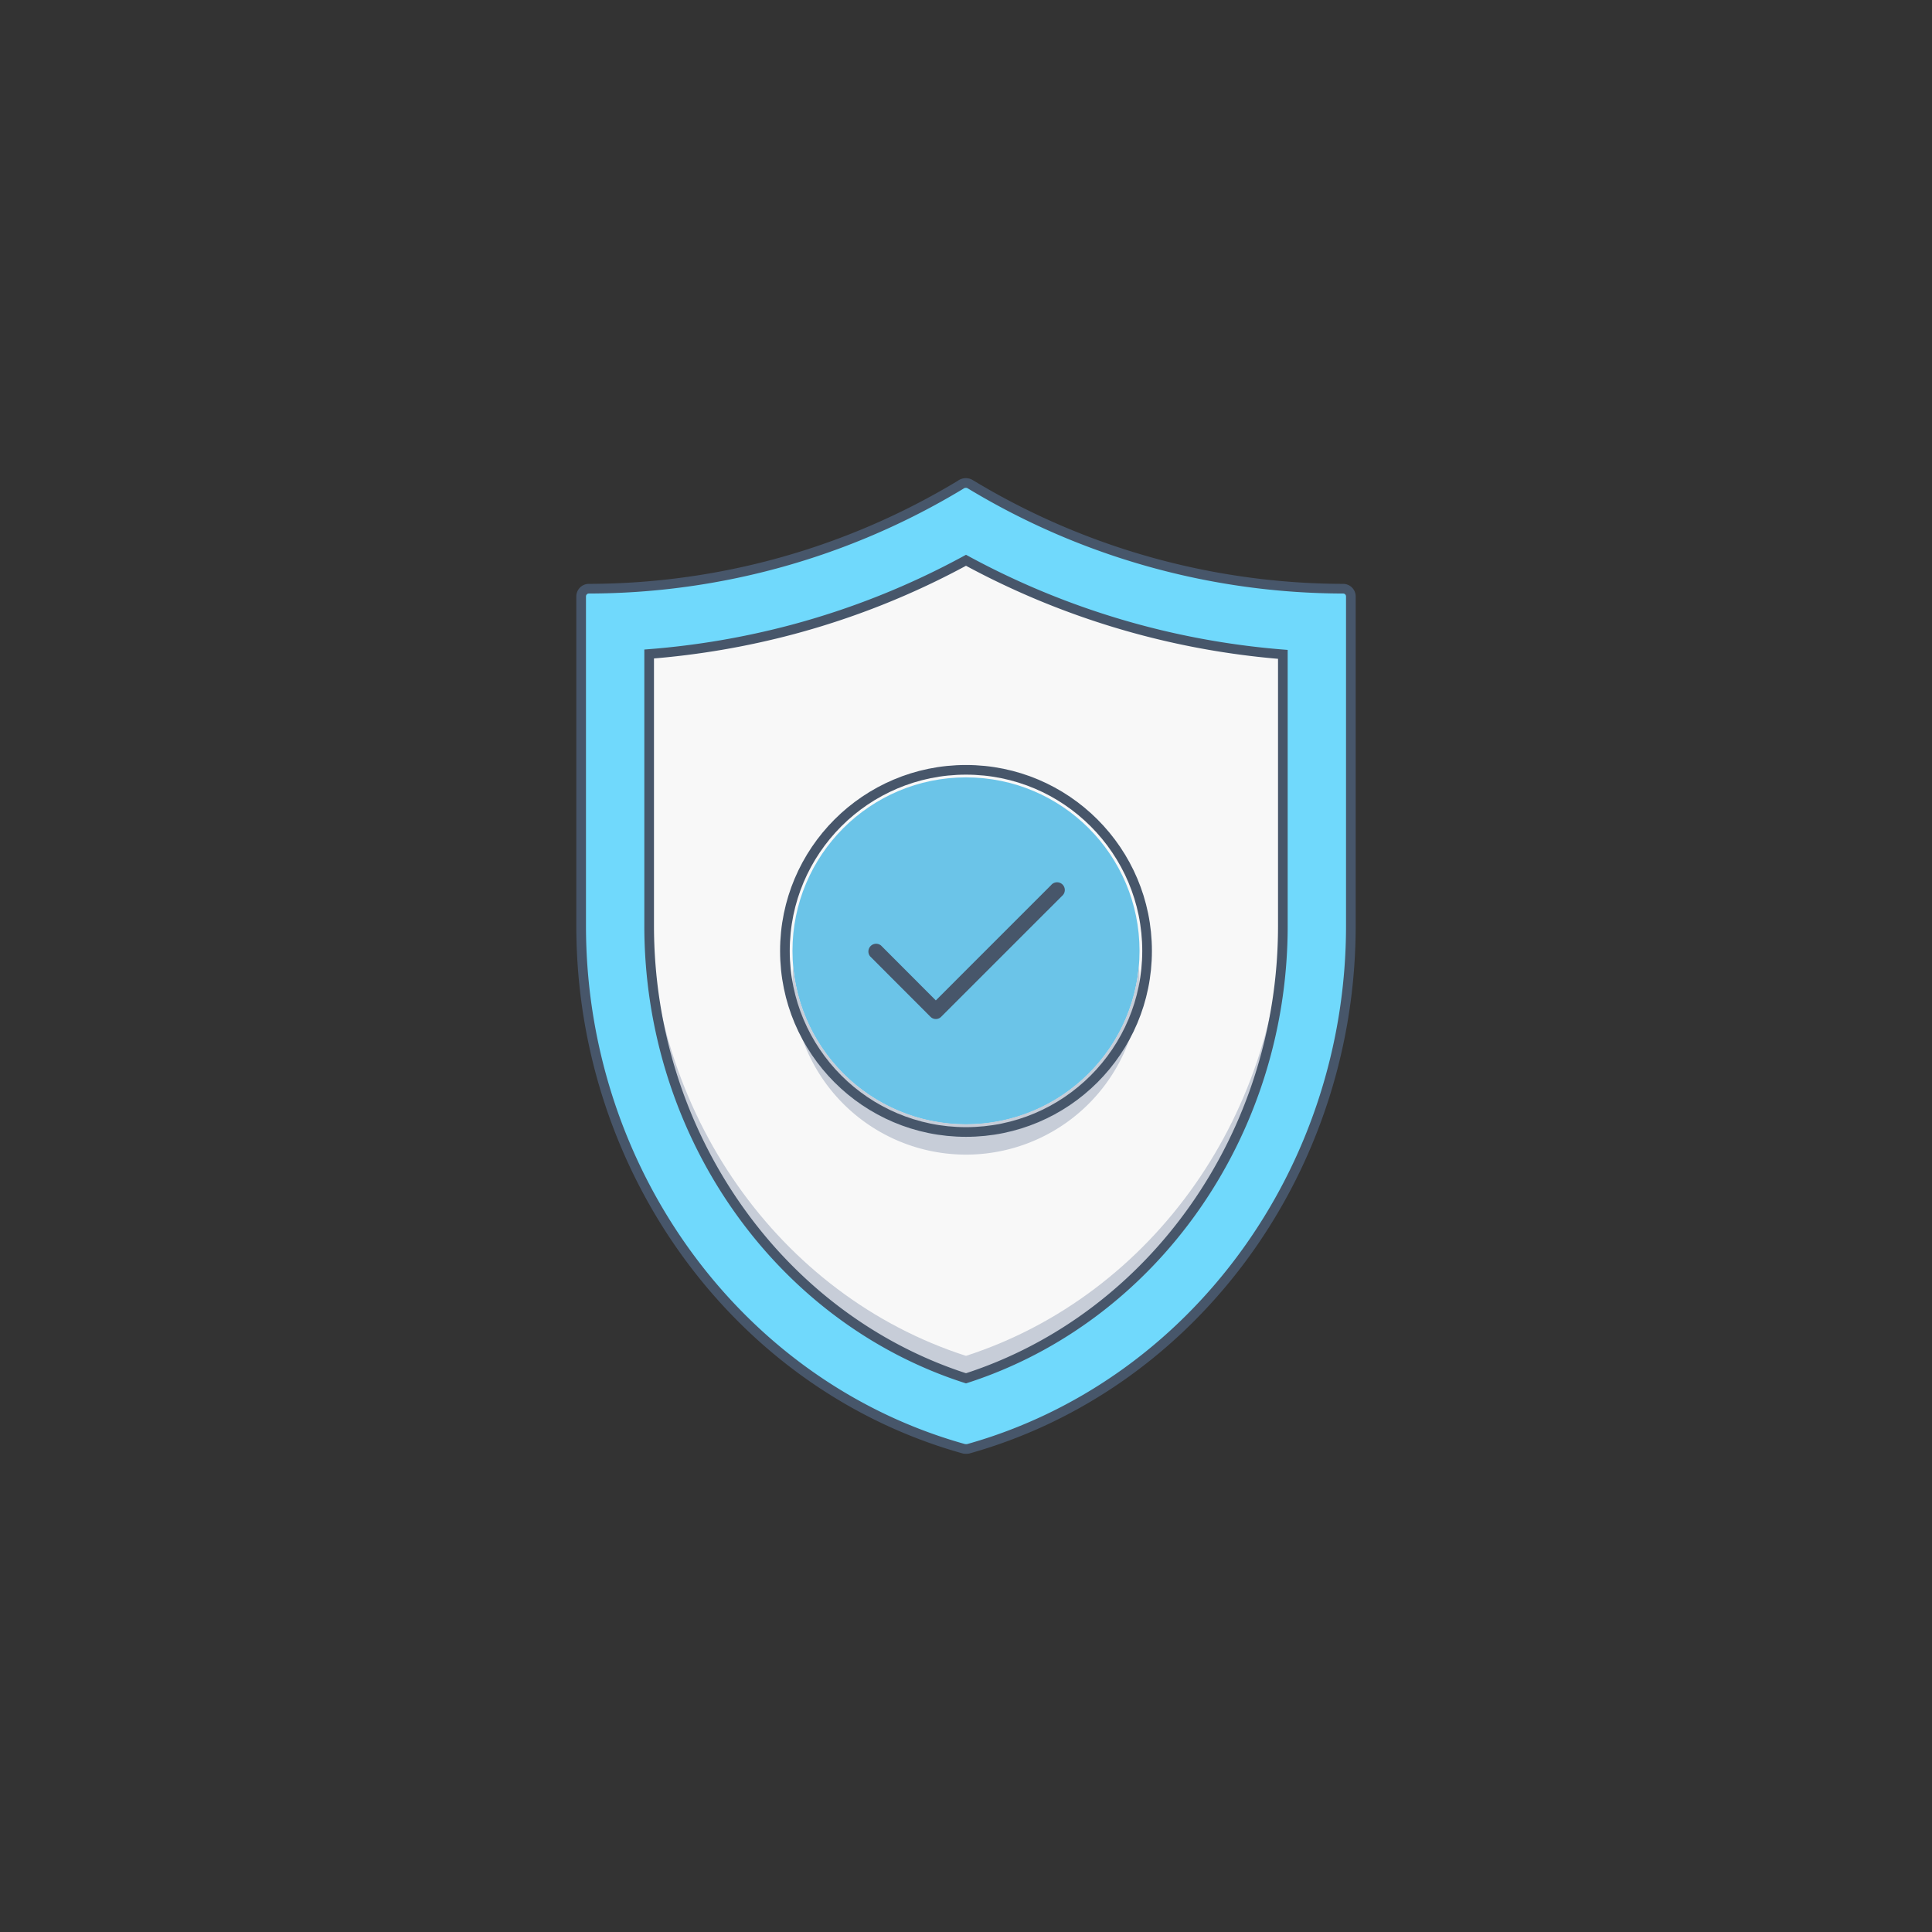 <svg xmlns="http://www.w3.org/2000/svg" viewBox="0 0 100 100"><rect x="0" y="0" width="100" height="100" fill="#333333" stroke="none"/><defs><style>.cls-1{fill:#5b8dc9;}.cls-2{fill:#f8f8f8;}.cls-3{fill:#c7cdd8;}.cls-4{fill:#6bc4e8;}.cls-5{fill:#70d9fc;}.cls-5,.cls-7{stroke:#47566a;stroke-miterlimit:10;stroke-width:0.5px;}.cls-6{fill:#47566a;}.cls-7{fill:none;}</style></defs><g id="Layer_3" data-name="Layer 3"><path class="cls-1" d="M69.527,46.747v1.188C69.527,60.6,61.513,71.716,50,74.986c-11.513-3.27-19.527-14.367-19.527-27.051V46.747C30.473,59.416,38.487,70.529,50,73.8,61.513,70.529,69.527,59.431,69.527,46.747Z"/><path class="cls-2" d="M66.4,33.871v14.06c0,10.77-6.7,20.28-16.4,23.41-9.7-3.12-16.4-12.64-16.4-23.43V33.851a41.372,41.372,0,0,0,7.43-1.27A40.783,40.783,0,0,0,50,29,41.239,41.239,0,0,0,66.4,33.871Z"/><path class="cls-3" d="M66.4,46.747v1.171c0,10.787-6.7,20.308-16.4,23.432-9.7-3.124-16.4-12.637-16.4-23.432V46.747c0,10.786,6.7,20.308,16.4,23.432C59.7,67.035,66.4,57.533,66.4,46.747Z"/><circle class="cls-4" cx="50" cy="49.219" r="8.982"/><path class="cls-3" d="M50,59.763a8.981,8.981,0,0,1-8.981-8.983c0-.26.011-.521.034-.78a8.982,8.982,0,0,0,17.894,0,8.981,8.981,0,0,1-8.167,9.729C50.521,59.752,50.26,59.763,50,59.763Z"/><path class="cls-5" d="M69.53,30.471a37.425,37.425,0,0,1-19.33-5.42.449.449,0,0,0-.48.04,37.321,37.321,0,0,1-19.25,5.38.4.4,0,0,0-.39.39v17.06c0,12.67,8.15,23.82,19.82,27.07a.739.739,0,0,0,.21,0c11.66-3.27,19.81-14.4,19.81-27.07V30.861A.4.4,0,0,0,69.53,30.471ZM66.4,47.931c0,10.77-6.7,20.28-16.4,23.41-9.7-3.12-16.4-12.64-16.4-23.43V33.851a41.372,41.372,0,0,0,7.43-1.27A40.783,40.783,0,0,0,50,29a41.239,41.239,0,0,0,16.4,4.87Z"/><path class="cls-6" d="M48.157,52.624a.39.39,0,0,0,.552.011l.01-.011,6.249-6.248a.4.4,0,1,0-.563-.563h0l-5.967,5.968L45.6,48.938a.4.4,0,0,0-.563.562h0Z"/><circle class="cls-7" cx="50" cy="49.219" r="9.373"/></g></svg>